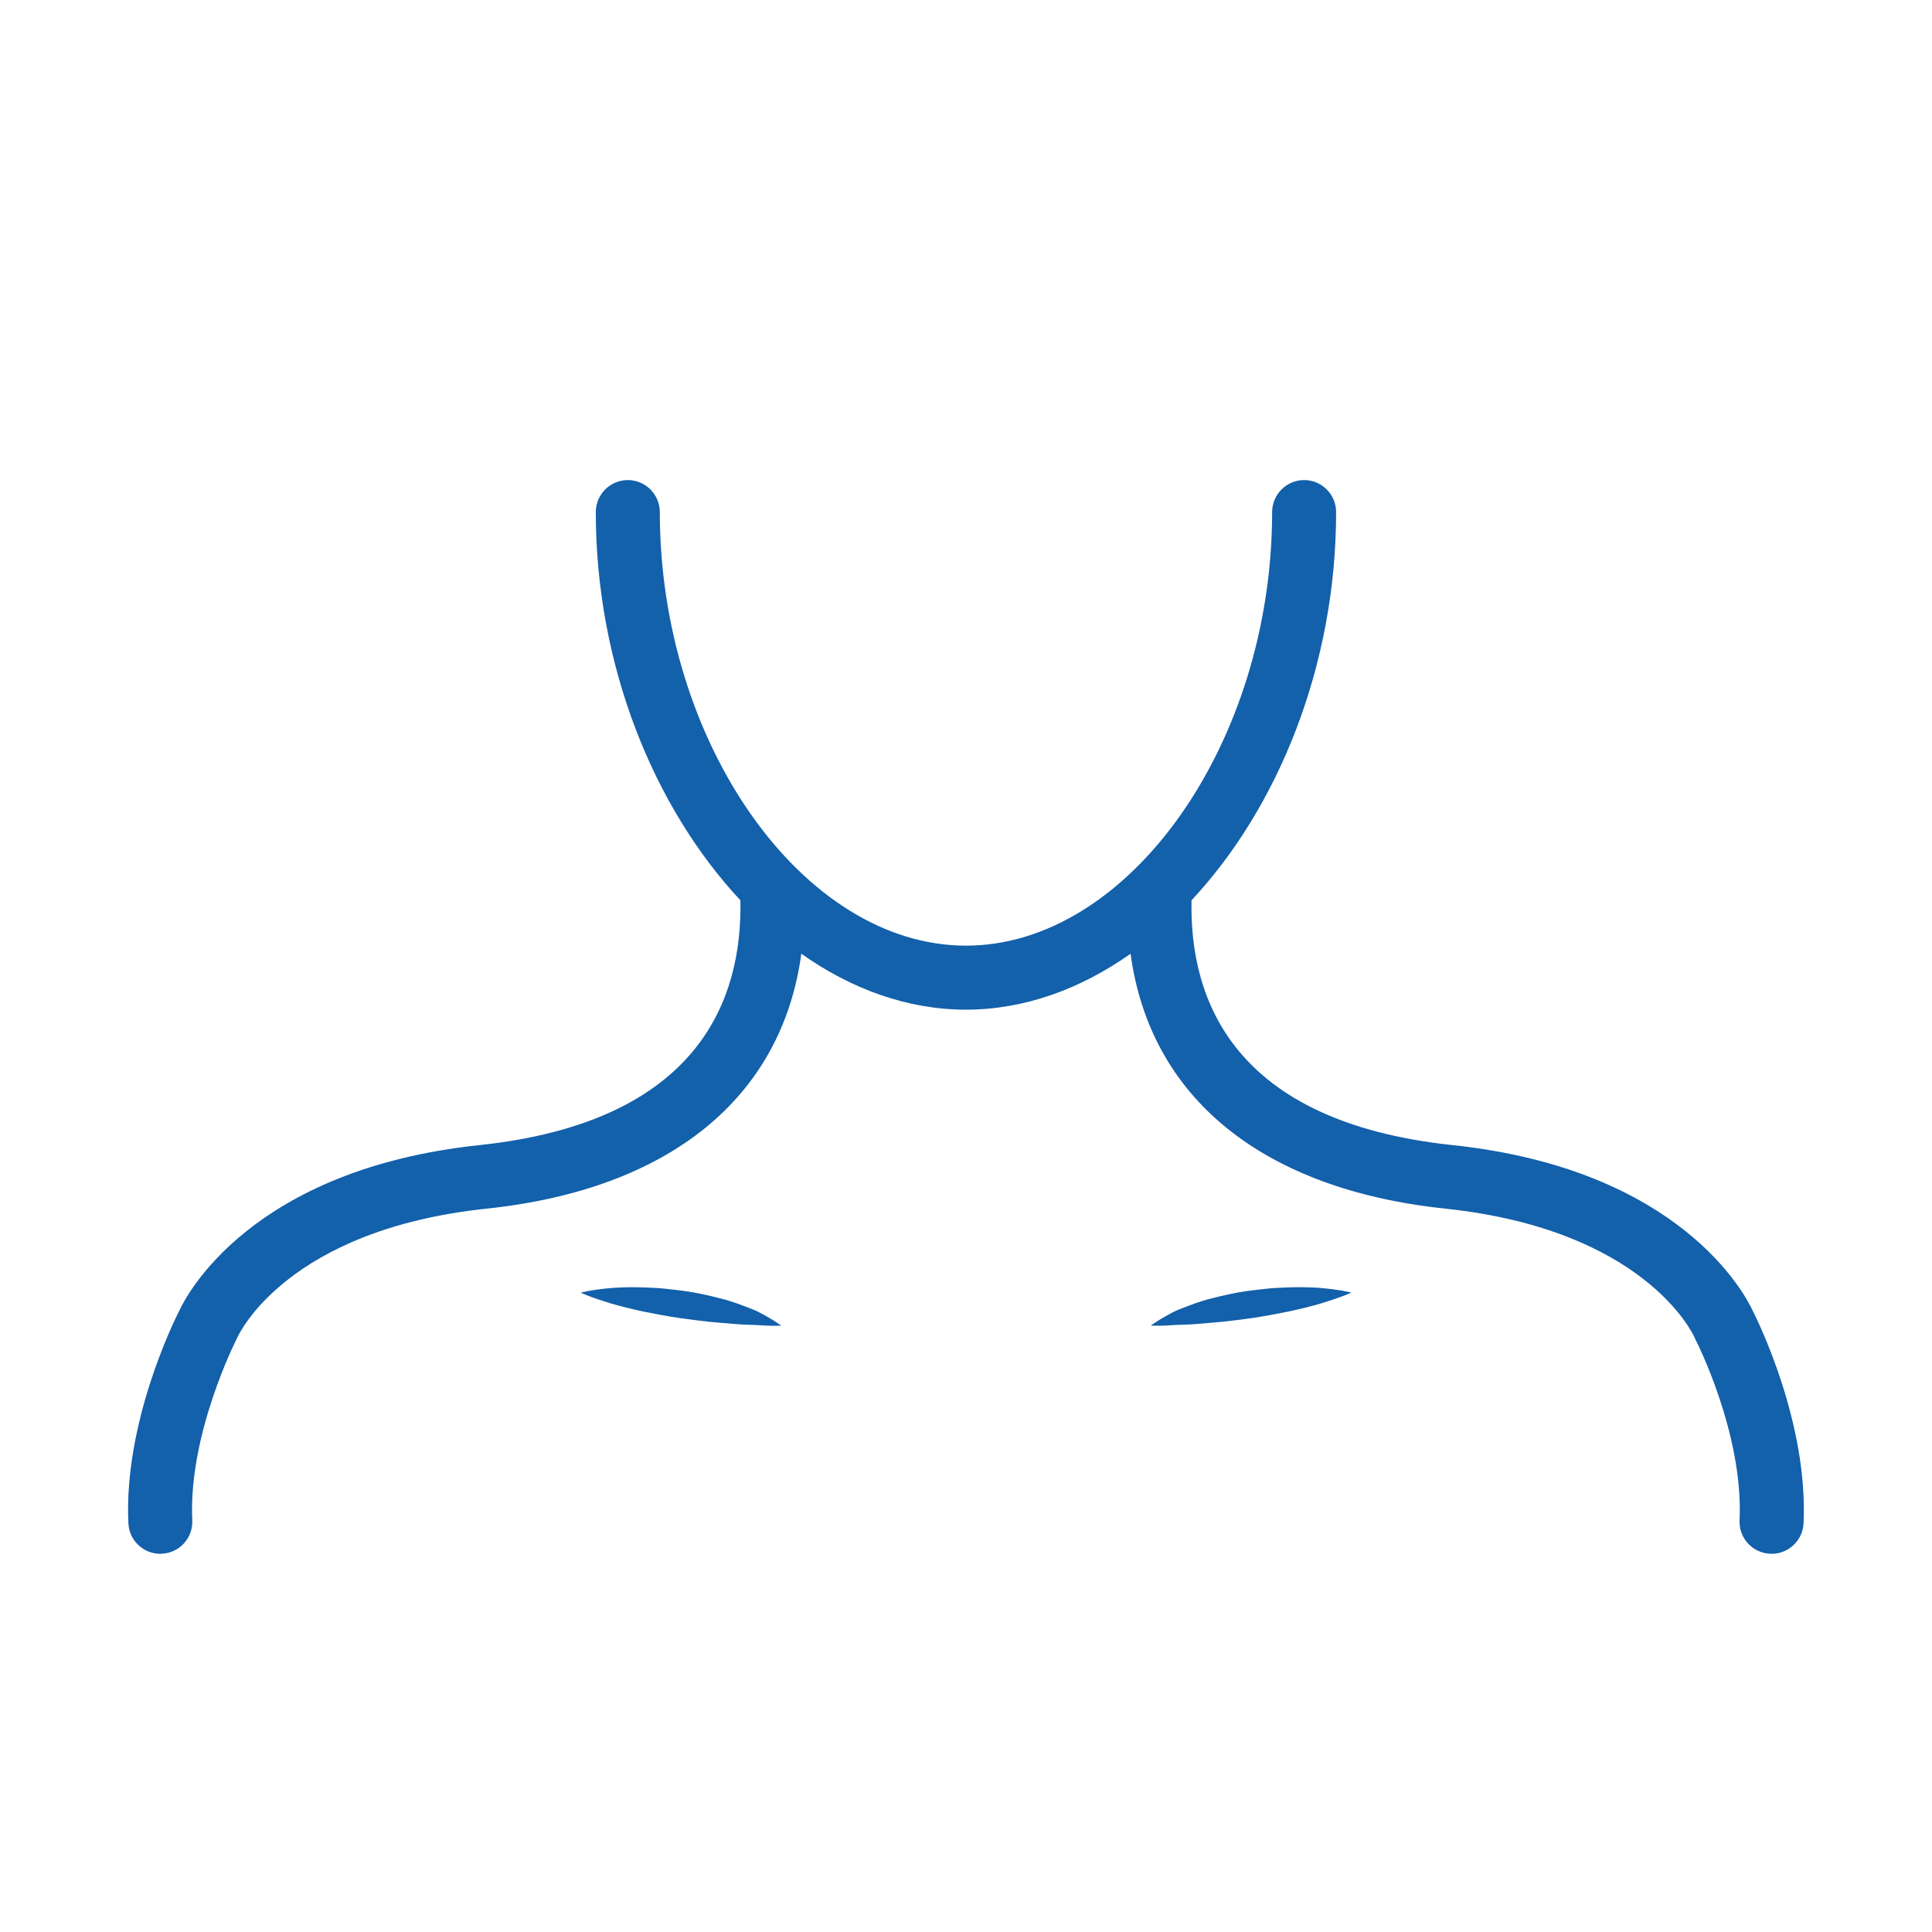 <?xml version="1.0" encoding="utf-8"?>
<!-- Generator: Adobe Illustrator 16.0.0, SVG Export Plug-In . SVG Version: 6.00 Build 0)  -->
<!DOCTYPE svg PUBLIC "-//W3C//DTD SVG 1.1//EN" "http://www.w3.org/Graphics/SVG/1.1/DTD/svg11.dtd">
<svg version="1.1" id="Layer_1" xmlns="http://www.w3.org/2000/svg" xmlns:xlink="http://www.w3.org/1999/xlink" x="0px" y="0px"
	 width="60px" height="60px" viewBox="0 0 60 60" enable-background="new 0 0 60 60" xml:space="preserve">
<g>
	<path fill="#1360AB" d="M54.433,40.708c-0.224-0.489-2.238-4.396-9.326-5.146c-6.811-0.722-8.169-4.522-8.103-7.603
		c2.695-2.884,4.49-7.299,4.49-12.053c0-0.55-0.444-0.997-0.994-0.997c-0.548,0-0.993,0.447-0.993,0.997
		c0,7.169-4.443,13.462-9.509,13.462c-5.064,0-9.507-6.293-9.507-13.462c0-0.55-0.445-0.997-0.993-0.997
		c-0.55,0-0.995,0.447-0.995,0.997c0,4.754,1.796,9.169,4.49,12.053c0.067,3.081-1.292,6.881-8.101,7.603
		c-7.087,0.751-9.102,4.657-9.326,5.146c-0.174,0.344-1.724,3.491-1.579,6.599c0.025,0.531,0.464,0.948,0.991,0.948
		c0.016,0,0.032,0,0.047-0.003c0.549-0.023,0.972-0.49,0.946-1.038c-0.125-2.679,1.358-5.589,1.371-5.616
		c0.008-0.017,0.021-0.043,0.029-0.062c0.062-0.134,1.571-3.345,7.729-3.999c5.703-0.6,9.179-3.453,9.786-7.918
		c1.558,1.101,3.303,1.737,5.112,1.737s3.553-0.636,5.113-1.737c0.604,4.465,4.081,7.318,9.786,7.918
		c6.159,0.654,7.667,3.865,7.725,3.991c0.01,0.023,0.018,0.046,0.031,0.07c0.016,0.027,1.498,2.923,1.371,5.616
		c-0.025,0.548,0.398,1.015,0.948,1.038c0.015,0.003,0.029,0.003,0.046,0.003c0.528,0,0.968-0.417,0.993-0.948
		C56.156,44.199,54.606,41.049,54.433,40.708z"/>
	<path fill="#1360AB" d="M23.745,40.846c-0.11-0.062-0.237-0.131-0.377-0.185c-0.282-0.11-0.617-0.244-0.981-0.334
		c-0.365-0.094-0.757-0.185-1.152-0.237c-0.198-0.022-0.396-0.052-0.591-0.069c-0.195-0.021-0.388-0.029-0.574-0.036
		c-0.374-0.017-0.725-0.01-1.026,0.011c-0.301,0.022-0.555,0.059-0.731,0.089c-0.177,0.031-0.278,0.06-0.278,0.06
		s0.095,0.046,0.262,0.109c0.168,0.064,0.407,0.145,0.695,0.232c0.288,0.085,0.624,0.166,0.986,0.245
		c0.362,0.074,0.747,0.146,1.134,0.204c0.39,0.048,0.773,0.107,1.141,0.135c0.367,0.029,0.702,0.067,1.002,0.072
		c0.15,0.003,0.283,0.011,0.404,0.018c0.119,0.01,0.228,0.01,0.317,0.013c0.178,0.002,0.286-0.004,0.286-0.004
		s-0.081-0.062-0.234-0.158C23.949,40.966,23.855,40.905,23.745,40.846z"/>
	<path fill="#1360AB" d="M40.955,39.995c-0.299-0.021-0.651-0.027-1.024-0.011c-0.188,0.007-0.381,0.015-0.575,0.036
		c-0.196,0.018-0.396,0.047-0.592,0.069c-0.395,0.053-0.787,0.144-1.15,0.237c-0.365,0.09-0.7,0.224-0.981,0.334
		c-0.141,0.054-0.268,0.122-0.378,0.185c-0.111,0.06-0.205,0.12-0.282,0.164c-0.151,0.096-0.235,0.158-0.235,0.158
		s0.109,0.006,0.288,0.004c0.09-0.003,0.197-0.003,0.317-0.013c0.119-0.007,0.252-0.015,0.404-0.018
		c0.299-0.005,0.635-0.043,1.001-0.072c0.368-0.027,0.753-0.087,1.142-0.135c0.387-0.059,0.771-0.13,1.134-0.204
		c0.361-0.079,0.697-0.16,0.985-0.245c0.288-0.088,0.526-0.168,0.694-0.232c0.168-0.063,0.264-0.109,0.264-0.109
		s-0.103-0.028-0.279-0.06C41.511,40.054,41.259,40.018,40.955,39.995z"/>
</g>
</svg>
